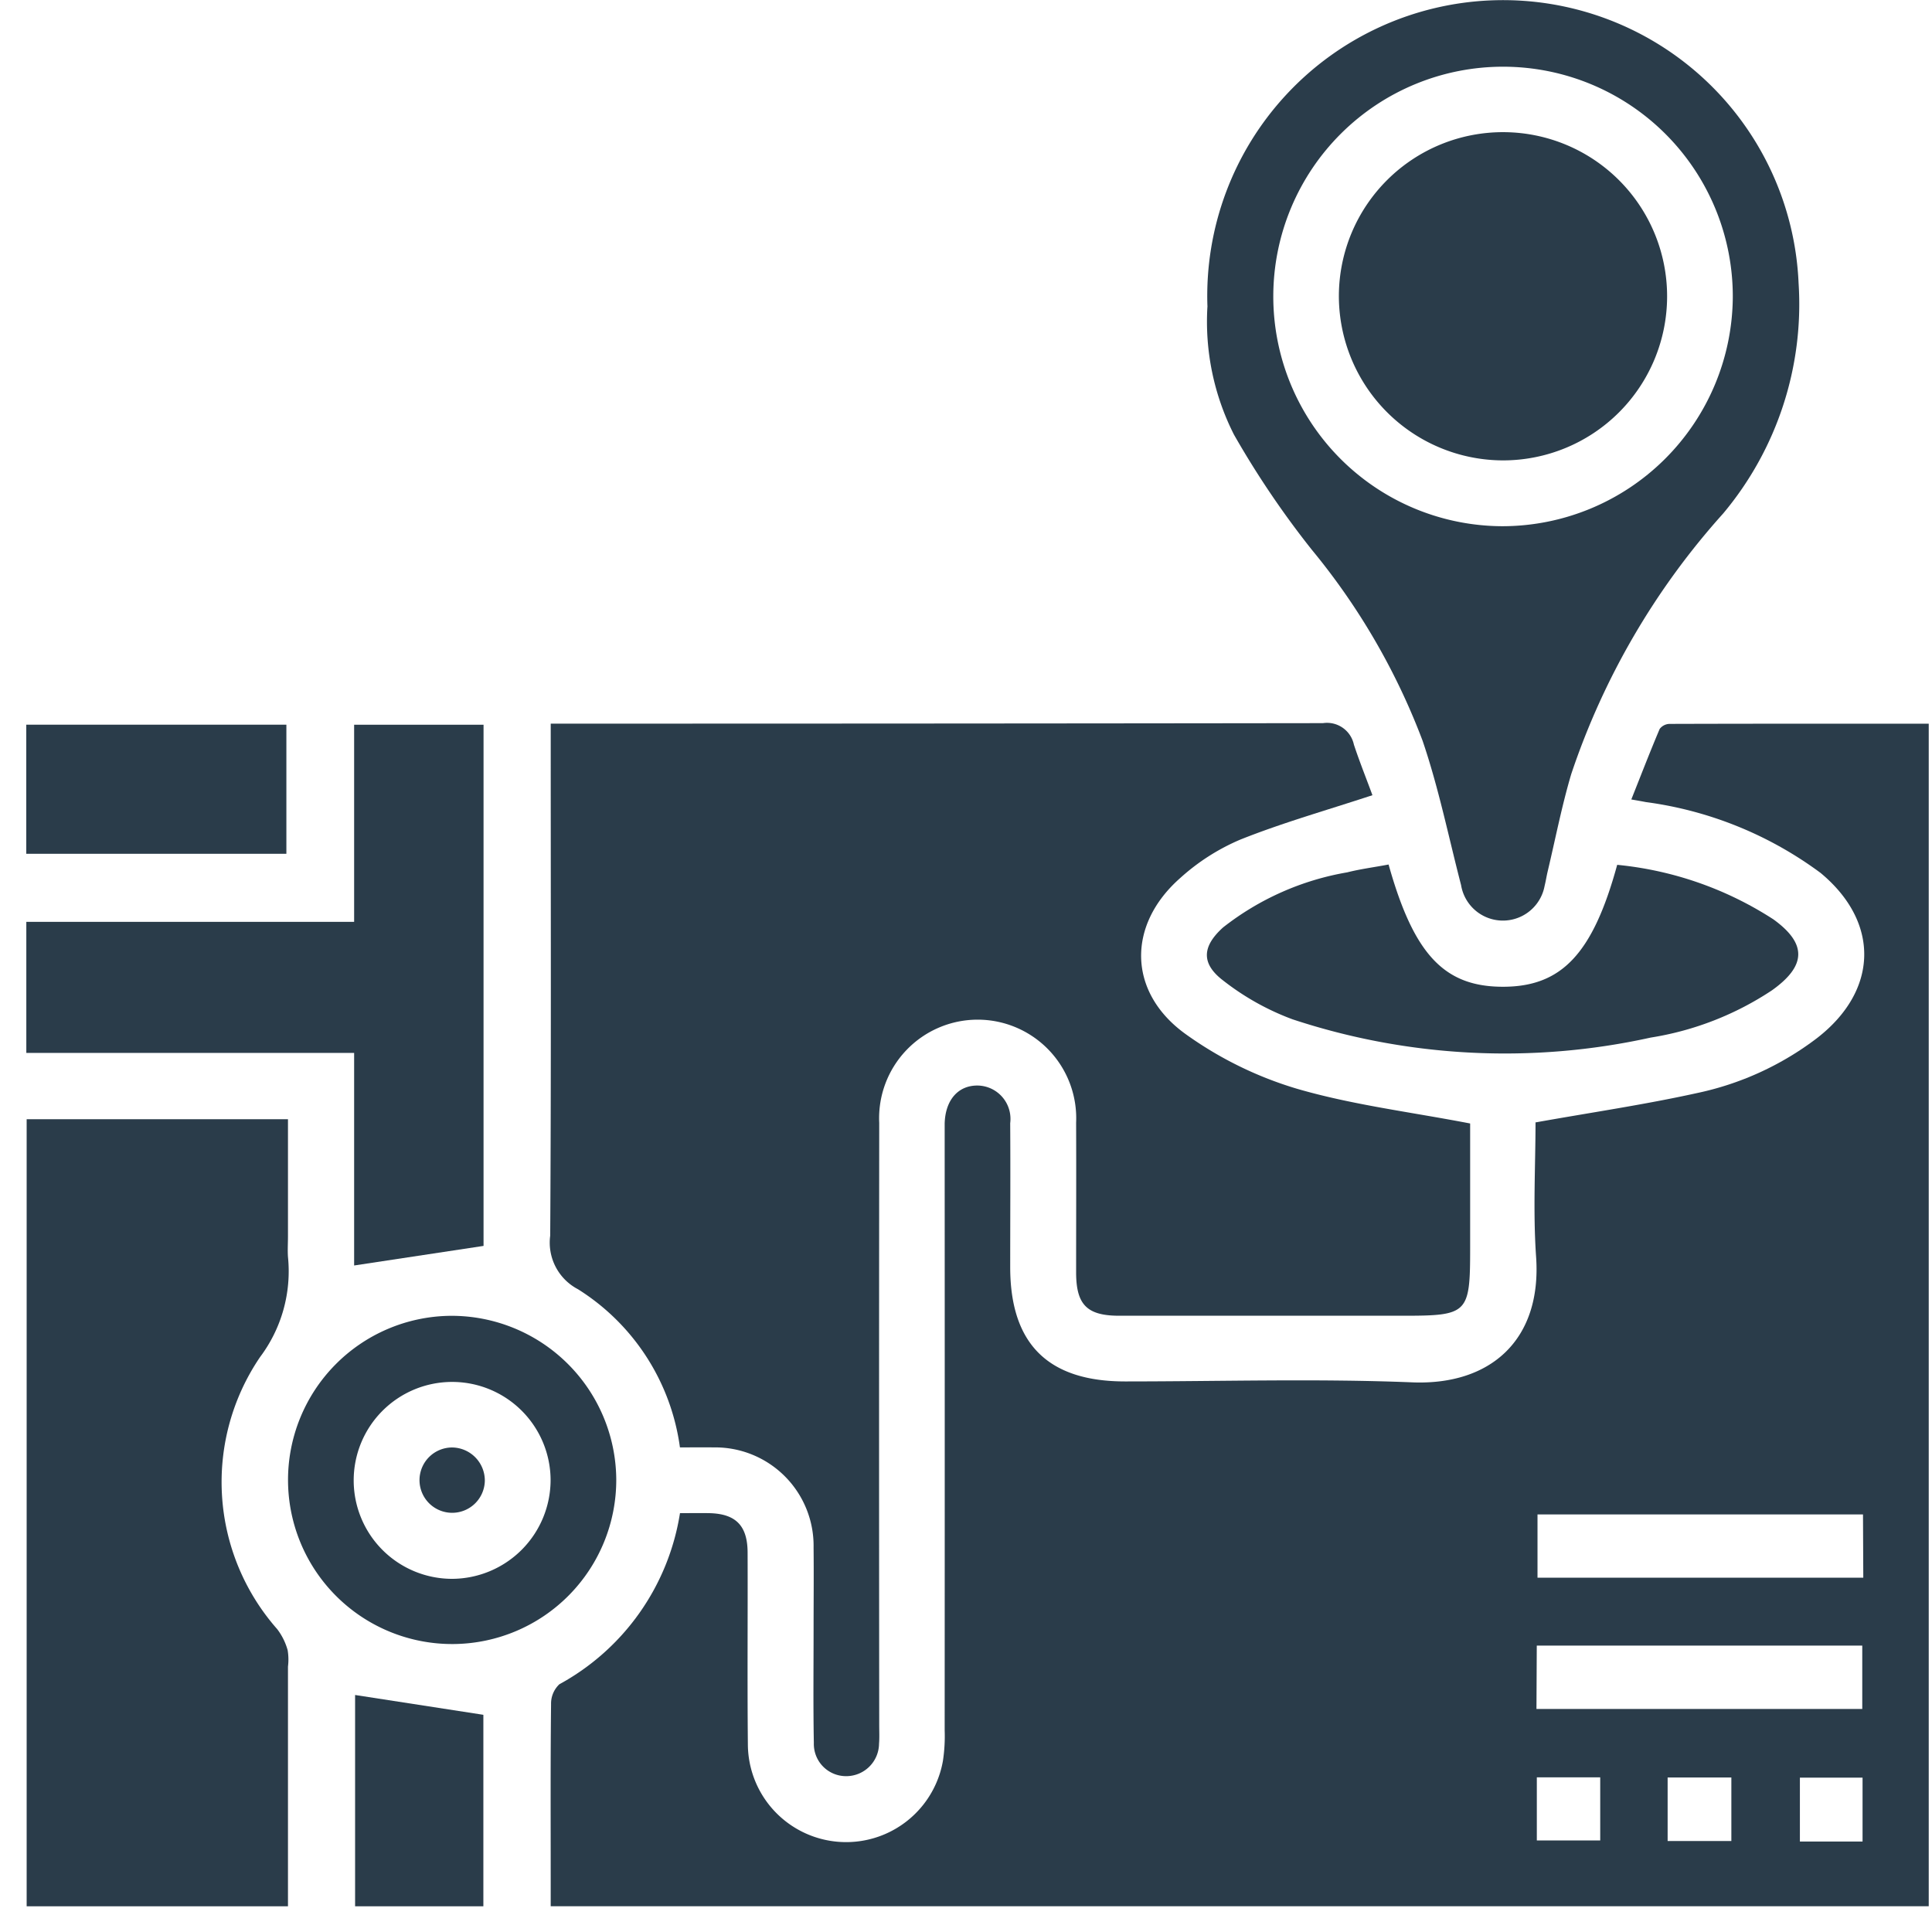 <svg xmlns="http://www.w3.org/2000/svg" xmlns:xlink="http://www.w3.org/1999/xlink" width="74" height="74" viewBox="0 0 74 74"><defs><clipPath id="a"><rect width="74" height="74" fill="#2a3c4a"/></clipPath></defs><g clip-path="url(#a)"><g transform="translate(-2.632 -3.46)"><path d="M152.272,165.24c2.115-.378,4.156-.677,6.165-1.12a11.484,11.484,0,0,0,4.606-2.108c2.351-1.819,2.422-4.431.134-6.327a14.437,14.437,0,0,0-6.693-2.713c-.126-.025-.252-.047-.555-.1.373-.938.715-1.824,1.086-2.7a.486.486,0,0,1,.379-.194c3.295-.01,6.589-.008,9.927-.008v45.294H114.539v-1.2c0-2.178-.011-4.357.014-6.535a1.018,1.018,0,0,1,.318-.767,9.077,9.077,0,0,0,4.62-6.554c.388,0,.75-.006,1.112,0,1.019.02,1.475.472,1.478,1.508.009,2.441-.014,4.882.01,7.322a3.764,3.764,0,0,0,7.471.659,6.3,6.3,0,0,0,.067-1.175q.005-11.3,0-22.6c0-.21,0-.42,0-.63.021-.912.523-1.481,1.285-1.462a1.278,1.278,0,0,1,1.225,1.441c.012,1.837,0,3.674,0,5.511,0,2.942,1.446,4.381,4.4,4.381,3.668,0,7.34-.113,11,.035,2.992.121,4.966-1.621,4.743-4.808-.122-1.745-.022-3.505-.022-5.155m12.543,15.023H152.336v2.423h12.478Zm-12.507,7.451h12.479v-2.427H152.308Zm2.442,2.617h-2.428v2.419h2.428Zm2.582,2.439h2.441v-2.432h-2.441Zm7.466-2.426h-2.4v2.447h2.4Z" transform="translate(-90.814 -118.791)" fill="#2a3c4a"/><path d="M119.421,177.609a8.5,8.5,0,0,0-3.906-6.057,2.013,2.013,0,0,1-1.063-2.051c.039-6.221.02-12.441.02-18.662v-.95h.888q14.345,0,28.69-.019a1.053,1.053,0,0,1,1.185.822c.227.687.5,1.359.71,1.938-1.756.578-3.441,1.054-5.059,1.7a8.194,8.194,0,0,0-2.3,1.47c-2.048,1.8-2.017,4.38.2,5.977a14.311,14.311,0,0,0,4.256,2.093c2.121.62,4.343.89,6.646,1.334v4.764c0,2.528-.076,2.6-2.591,2.6q-5.424,0-10.847,0c-1.235,0-1.651-.418-1.654-1.65,0-1.916.008-3.832,0-5.748a3.775,3.775,0,1,0-7.542.012q-.011,11.536,0,23.072c0,.236.012.474-.007.708a1.257,1.257,0,0,1-1.266,1.241,1.234,1.234,0,0,1-1.231-1.271c-.027-1.443-.01-2.887-.01-4.331,0-1.05.011-2.1,0-3.15a3.77,3.77,0,0,0-3.836-3.84c-.415-.006-.83,0-1.274,0" transform="translate(-90.746 -118.712)" fill="#2a3c4a"/><path d="M18.952,222.126H28.961v4.488c0,.262-.018.526,0,.786a5.464,5.464,0,0,1-1.066,3.832,8.515,8.515,0,0,0,.654,10.426,2.375,2.375,0,0,1,.4.808,2.173,2.173,0,0,1,.012.626v9.181H18.952Z" transform="translate(-15.299 -175.798)" fill="#2a3c4a"/><path d="M234.33,29.669a11.33,11.33,0,0,1,22.643-.871,12.482,12.482,0,0,1-2.887,8.82,28.406,28.406,0,0,0-5.821,9.983c-.364,1.227-.608,2.491-.905,3.738-.042.178-.069.361-.114.539a1.624,1.624,0,0,1-3.2-.023c-.479-1.848-.86-3.73-1.475-5.532a25.781,25.781,0,0,0-4.241-7.312,34.869,34.869,0,0,1-2.984-4.413,9.569,9.569,0,0,1-1.014-4.928m20.121-.342a8.8,8.8,0,1,0-8.841,8.779,8.834,8.834,0,0,0,8.841-8.779" transform="translate(-185.451 -14.492)" fill="#2a3c4a"/><path d="M31.443,157.7v-7.549H36.4v19.962l-4.957.75v-8.142H18.887V157.7Z" transform="translate(-15.247 -118.932)" fill="#2a3c4a"/><path d="M241.215,175.661c.967,3.449,2.134,4.681,4.378,4.682s3.443-1.253,4.378-4.67a13.372,13.372,0,0,1,5.984,2.089c1.29.933,1.263,1.777-.054,2.716a11.7,11.7,0,0,1-4.648,1.812,25.907,25.907,0,0,1-13.717-.7,9.869,9.869,0,0,1-2.649-1.48c-.86-.652-.819-1.309-.013-2.038a10.582,10.582,0,0,1,4.757-2.111c.5-.127,1.023-.194,1.583-.3" transform="translate(-185.397 -139.088)" fill="#2a3c4a"/><path d="M79.208,264.231a6.286,6.286,0,1,1-6.361-6.24,6.31,6.31,0,0,1,6.361,6.24m-2.515.022a3.771,3.771,0,1,0-3.777,3.812,3.789,3.789,0,0,0,3.777-3.812" transform="translate(-52.972 -204.132)" fill="#2a3c4a"/><rect width="9.963" height="4.945" transform="translate(3.638 31.217)" fill="#2a3c4a"/><path d="M78.865,327.164l4.913.759v7.334H78.865Z" transform="translate(-62.632 -258.782)" fill="#2a3c4a"/><path d="M258.328,48.224a6.286,6.286,0,1,1,6.278,6.325,6.3,6.3,0,0,1-6.278-6.325" transform="translate(-204.414 -33.455)" fill="#2a3c4a"/><path d="M93.119,283.288a1.251,1.251,0,1,1-1.229-1.276,1.268,1.268,0,0,1,1.229,1.276" transform="translate(-71.917 -223.11)" fill="#2a3c4a"/></g></g></svg>
